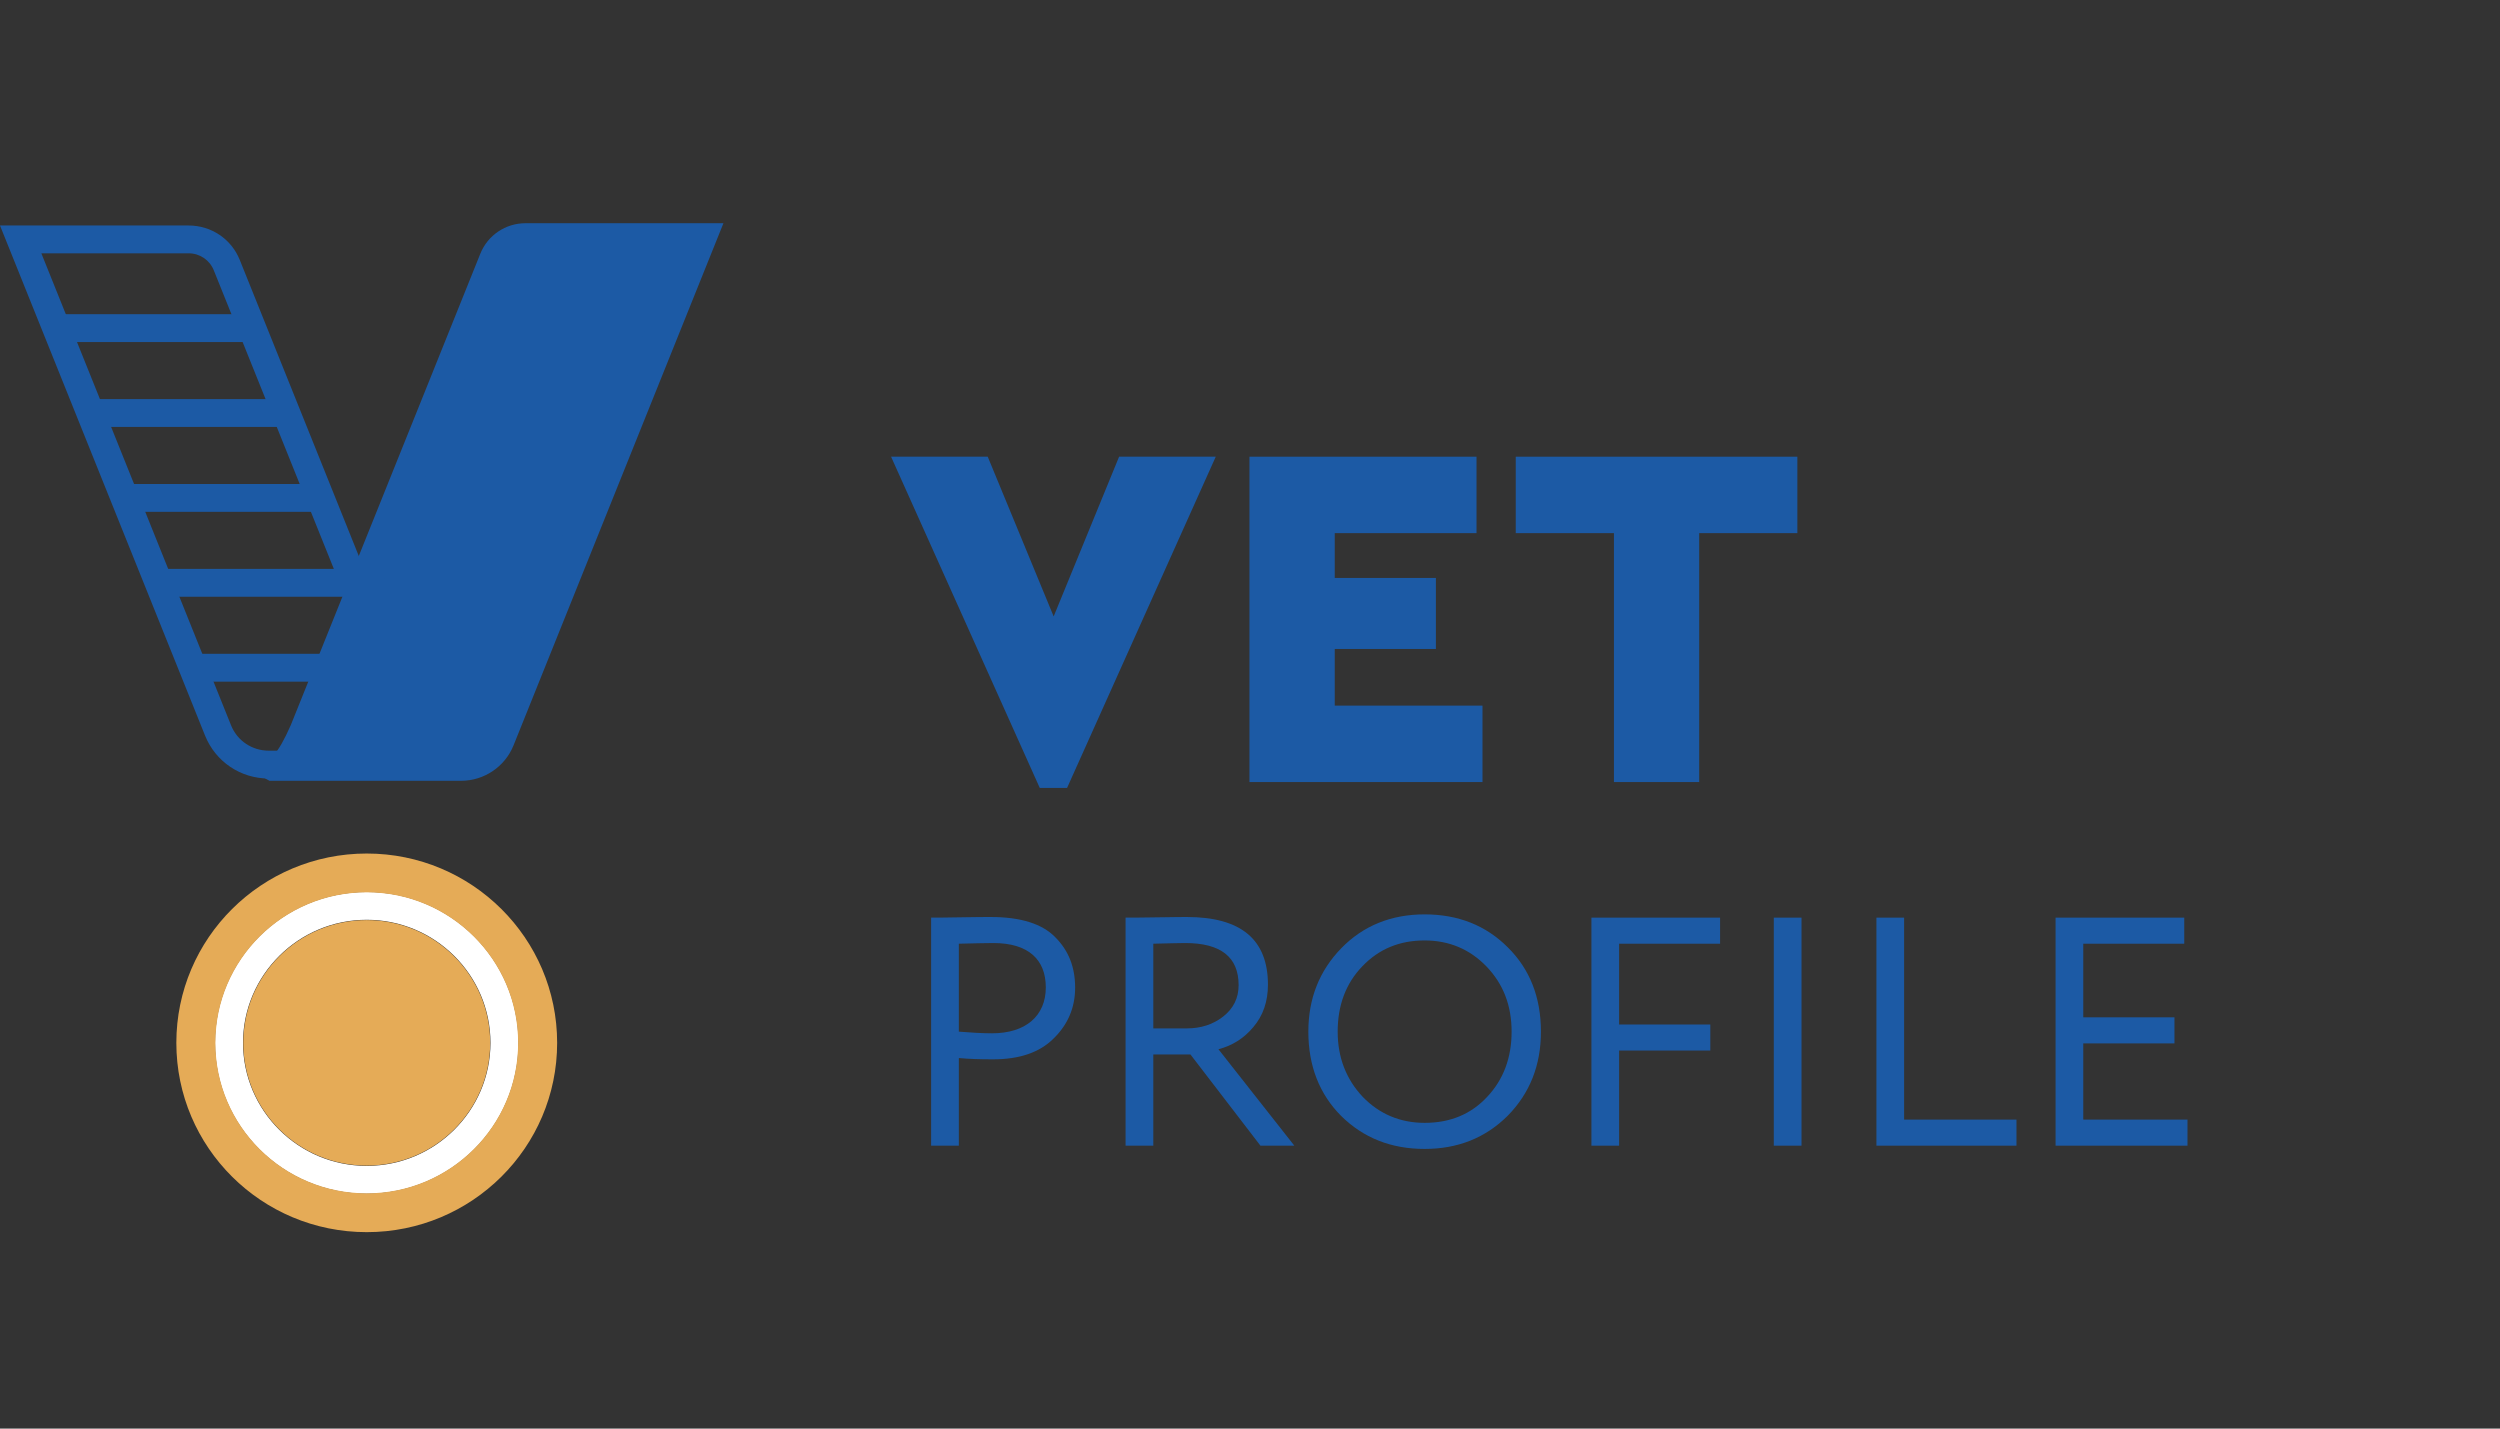 <?xml version="1.0" encoding="UTF-8"?> <svg xmlns="http://www.w3.org/2000/svg" width="56" height="32" viewBox="0 0 56 32" fill="none"><rect x="0" y="0" width="56" height="32" fill="#333333" stroke="none"/><path d="M10.041 17.439H6.02C5.388 17.439 4.829 17.062 4.594 16.479L0 5.051H4.225C4.733 5.051 5.183 5.354 5.371 5.823L10.041 17.439ZM0.926 5.674L5.176 16.248C5.315 16.593 5.646 16.815 6.02 16.815H9.115L4.789 6.055C4.696 5.824 4.475 5.674 4.225 5.674H0.926Z" fill="#1C5AA5"></path><path d="M6.551 17.127H7.206H10.937L15.666 5.363H11.281L6.977 16.068L6.551 17.127Z" fill="#1C5AA5"></path><path d="M11.503 16.697C11.31 17.176 10.844 17.49 10.325 17.49H6.037C6.037 17.49 5.568 17.249 5.73 17.189C6.035 17.076 6.221 16.909 6.516 16.237L10.76 5.681C10.925 5.27 11.326 5 11.771 5H16.205L11.503 16.697ZM7.09 16.765H10.69L15.128 5.725H11.528L7.09 16.765Z" fill="#1C5AA5"></path><path d="M5.675 7.038H1.29V7.662H5.675V7.038Z" fill="#1C5AA5"></path><path d="M6.445 8.94H2.058V9.563H6.445V8.94Z" fill="#1C5AA5"></path><path d="M7.213 10.842H2.827V11.465H7.213V10.842Z" fill="#1C5AA5"></path><path d="M7.983 12.743H3.597V13.367H7.983V12.743Z" fill="#1C5AA5"></path><path d="M8.751 14.645H4.365V15.269H8.751V14.645Z" fill="#1C5AA5"></path><path d="M8.215 26.739C6.341 26.739 4.816 25.223 4.816 23.359C4.816 21.496 6.341 19.98 8.215 19.98C10.089 19.98 11.614 21.496 11.614 23.359C11.614 25.223 10.089 26.739 8.215 26.739ZM8.215 20.603C6.686 20.603 5.443 21.84 5.443 23.359C5.443 24.879 6.686 26.116 8.215 26.116C9.744 26.116 10.987 24.879 10.987 23.359C10.987 21.84 9.744 20.603 8.215 20.603Z" fill="white"></path><path d="M27.233 10.23L23.902 17.65H23.291L19.96 10.23H22.125L23.602 13.808L25.068 10.23H27.233Z" fill="#1C5AA5"></path><path d="M27.988 10.23H33.074V11.942H29.898V12.946H32.164V14.537H29.898V15.806H33.208V17.518H27.988V10.23Z" fill="#1C5AA5"></path><path d="M36.152 11.942H33.953V10.23H40.261V11.942H38.062V17.518H36.152V11.942Z" fill="#1C5AA5"></path><path d="M8.215 20.61C6.69 20.61 5.45 21.844 5.45 23.36C5.45 24.876 6.69 26.109 8.215 26.109C9.74 26.109 10.98 24.876 10.98 23.36C10.98 21.844 9.74 20.61 8.215 20.61Z" fill="#E5AB57"></path><path d="M8.215 19.119C5.86 19.119 3.95 21.018 3.95 23.36C3.95 25.702 5.86 27.6 8.215 27.6C10.57 27.6 12.48 25.702 12.48 23.36C12.48 21.018 10.57 19.119 8.215 19.119ZM8.215 26.731C6.345 26.731 4.825 25.219 4.825 23.36C4.825 21.501 6.345 19.988 8.215 19.988C10.085 19.988 11.606 21.501 11.606 23.36C11.606 25.219 10.085 26.731 8.215 26.731Z" fill="#E5AB57"></path><path d="M21.478 25.663H20.857V20.555C20.952 20.555 21.164 20.555 21.507 20.548C21.85 20.541 22.083 20.541 22.193 20.541C22.864 20.541 23.346 20.694 23.637 20.993C23.937 21.292 24.083 21.664 24.083 22.124C24.083 22.569 23.922 22.949 23.601 23.262C23.287 23.576 22.835 23.729 22.244 23.729C21.959 23.729 21.704 23.722 21.478 23.7V25.663ZM21.478 21.139V23.109C21.755 23.131 22.003 23.146 22.222 23.146C22.973 23.146 23.426 22.759 23.426 22.117C23.426 21.497 23.039 21.124 22.251 21.124C22.054 21.124 21.799 21.132 21.478 21.139Z" fill="#1C5AA5"></path><path d="M25.834 25.663H25.213V20.555C25.323 20.555 25.564 20.555 25.95 20.548C26.337 20.541 26.549 20.541 26.585 20.541C27.797 20.541 28.402 21.044 28.402 22.058C28.402 22.431 28.293 22.752 28.074 23.007C27.862 23.262 27.6 23.423 27.293 23.503L28.993 25.663H28.234L26.666 23.62H25.834V25.663ZM25.834 21.139V23.036H26.585C26.899 23.036 27.169 22.949 27.395 22.774C27.629 22.591 27.745 22.358 27.745 22.066C27.745 21.438 27.344 21.124 26.549 21.124C26.396 21.124 26.155 21.132 25.834 21.139Z" fill="#1C5AA5"></path><path d="M30.044 21.241C30.533 20.738 31.16 20.482 31.912 20.482C32.663 20.482 33.284 20.73 33.773 21.219C34.269 21.708 34.517 22.343 34.517 23.109C34.517 23.861 34.269 24.488 33.773 24.992C33.276 25.488 32.656 25.736 31.912 25.736C31.16 25.736 30.54 25.488 30.044 24.999C29.555 24.51 29.307 23.875 29.307 23.109C29.307 22.365 29.555 21.745 30.044 21.241ZM30.525 24.569C30.898 24.955 31.365 25.152 31.912 25.152C32.488 25.152 32.955 24.955 33.313 24.569C33.678 24.182 33.86 23.693 33.86 23.109C33.86 22.518 33.67 22.037 33.298 21.65C32.926 21.263 32.459 21.066 31.912 21.066C31.35 21.066 30.89 21.256 30.518 21.643C30.146 22.029 29.964 22.518 29.964 23.109C29.964 23.686 30.153 24.174 30.525 24.569Z" fill="#1C5AA5"></path><path d="M35.648 25.663V20.555H38.53V21.139H36.268V22.949H38.311V23.532H36.268V25.663H35.648Z" fill="#1C5AA5"></path><path d="M40.354 20.555H39.733V25.663H40.354V20.555Z" fill="#1C5AA5"></path><path d="M42.032 25.663V20.555H42.652V25.079H45.169V25.663H42.032Z" fill="#1C5AA5"></path><path d="M46.045 25.663V20.555H48.927V21.139H46.665V22.788H48.708V23.372H46.665V25.079H49V25.663H46.045Z" fill="#1C5AA5"></path></svg> 